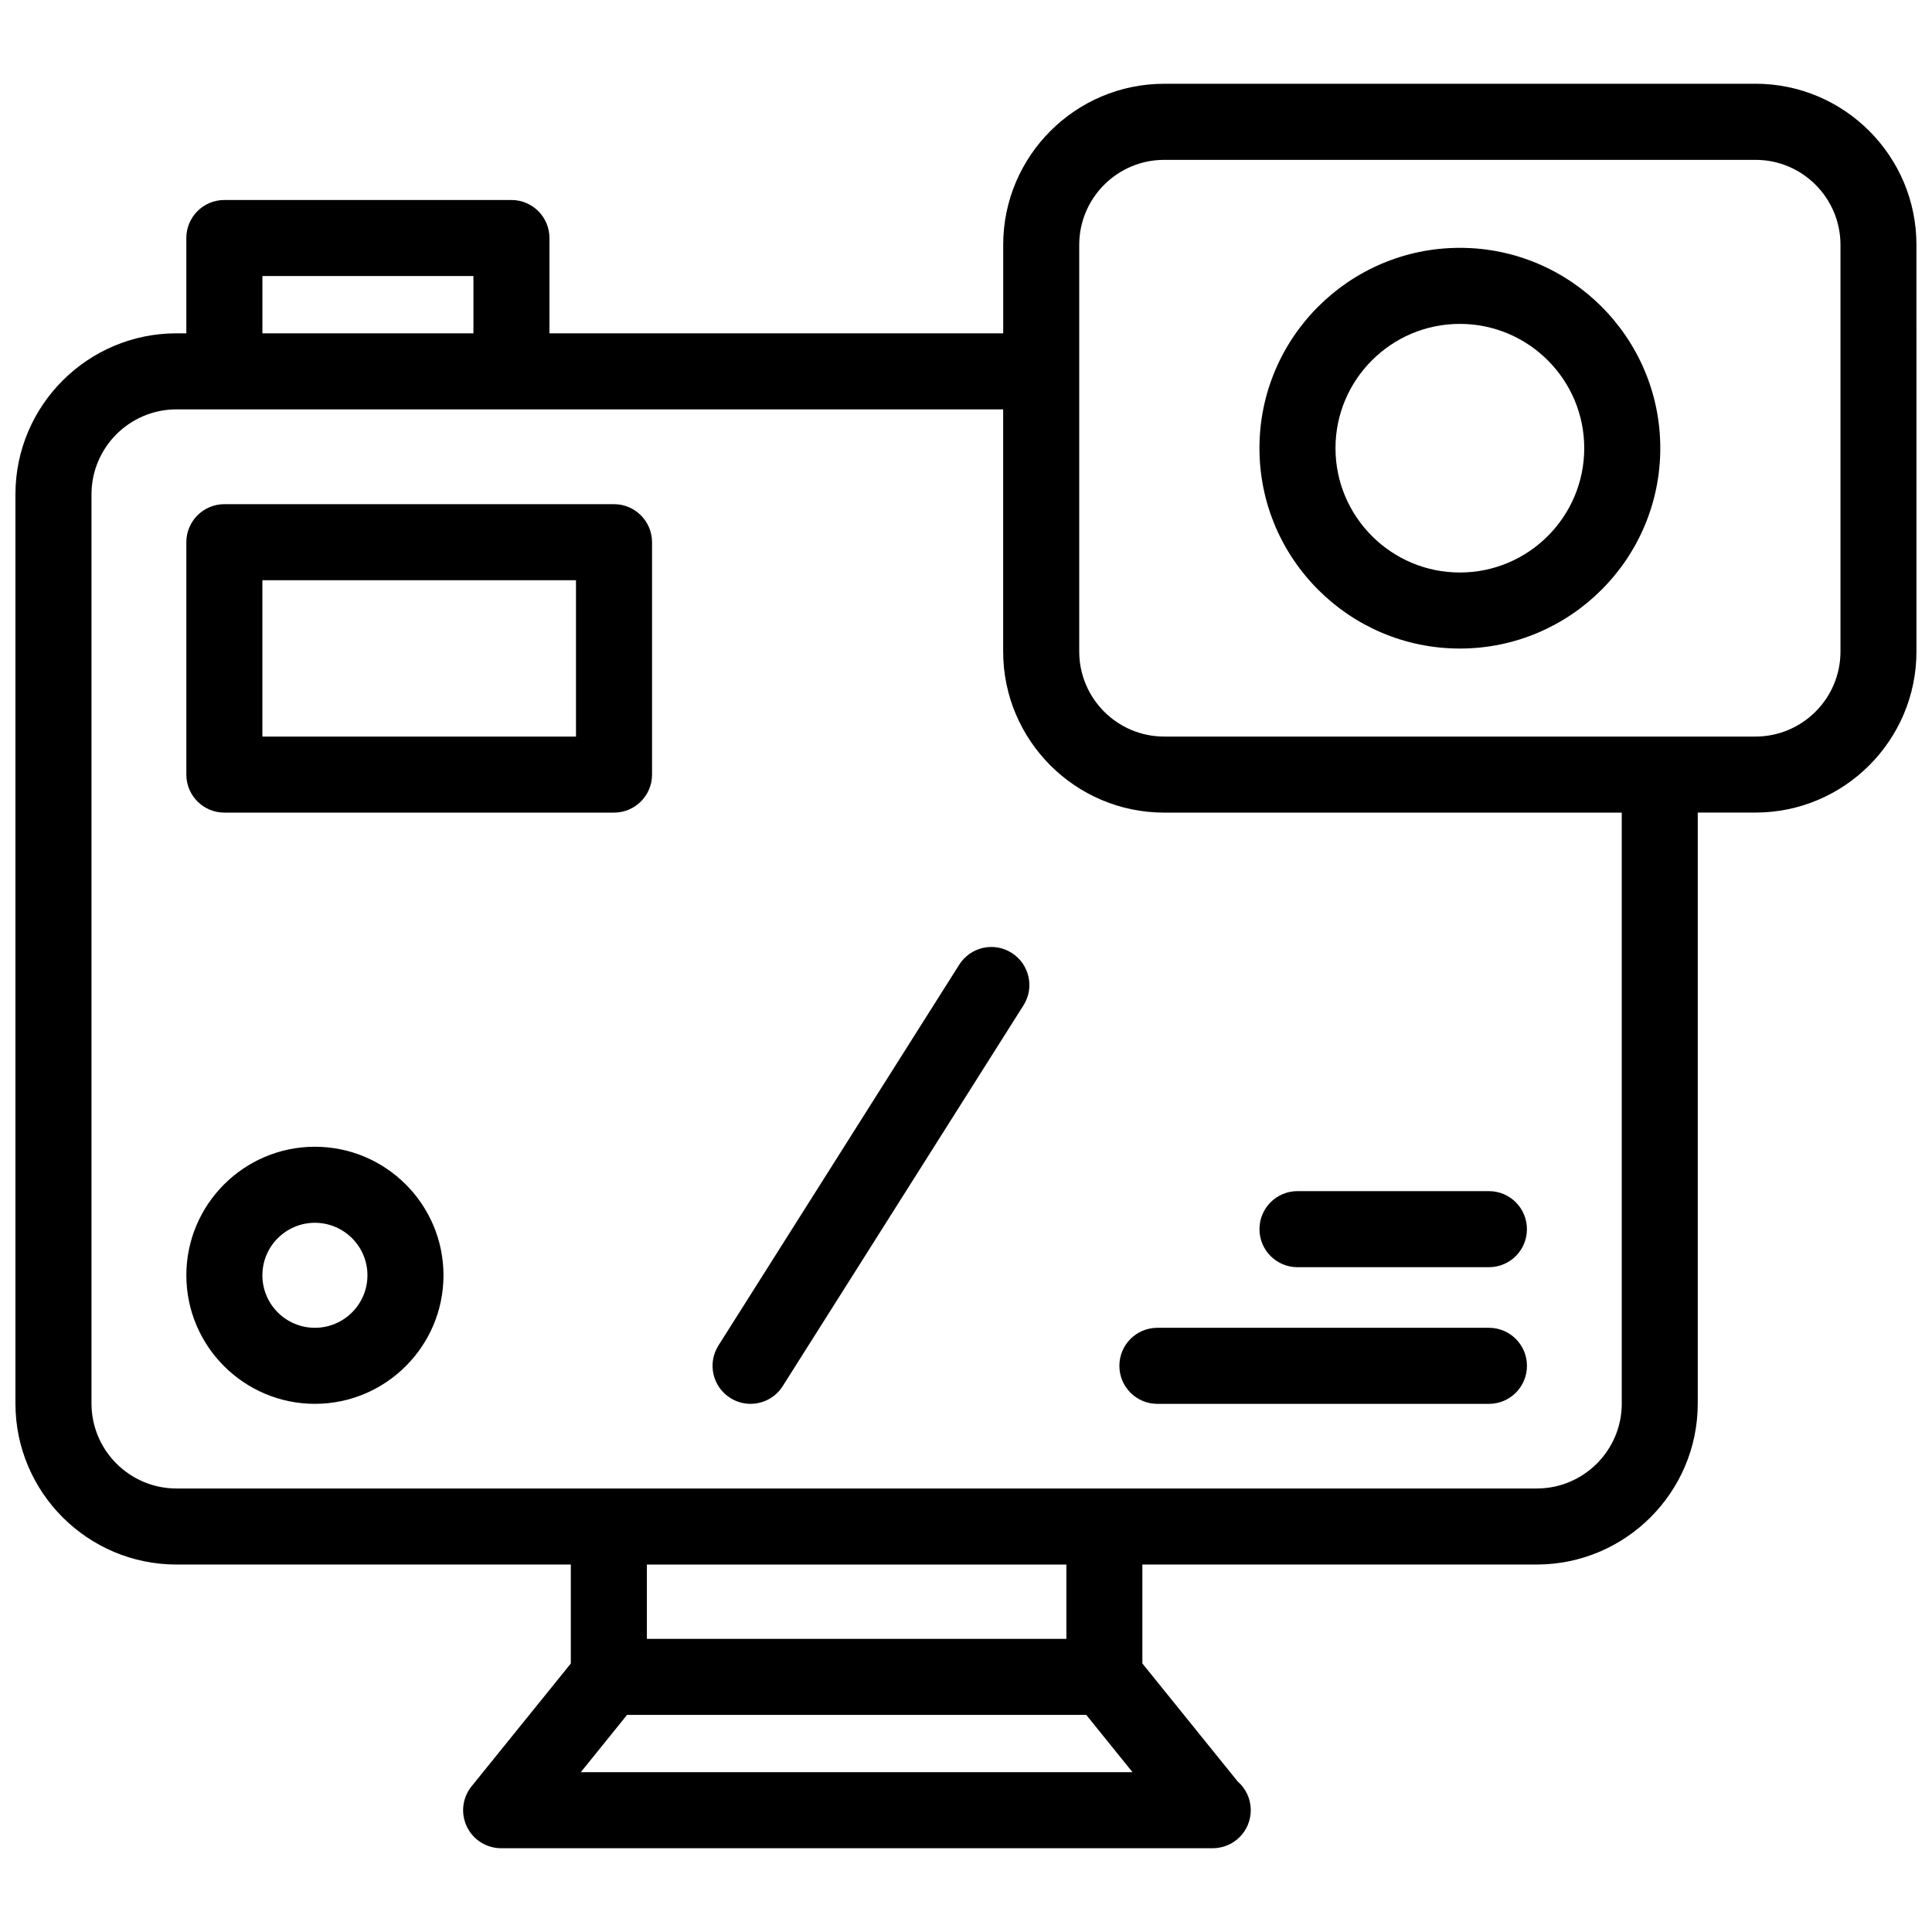<?xml version="1.0" encoding="UTF-8"?>
<!-- Uploaded to: ICON Repo, www.iconrepo.com, Generator: ICON Repo Mixer Tools -->
<svg width="800px" height="800px" version="1.1" viewBox="144 144 512 512" xmlns="http://www.w3.org/2000/svg">
 <defs>
  <clipPath id="a">
   <path d="m148.09 166h503.81v468h-503.81z"/>
  </clipPath>
 </defs>
 <g clip-path="url(#a)">
  <path d="m609.23 166.2h-156.7c-23.527 0-42.672 19.145-42.672 42.684v23.449h-120.25v-25.254c0-5.562-4.516-10.078-10.078-10.078h-76.074c-5.562 0-10.078 4.516-10.078 10.078l0.004 25.254h-2.609c-23.539 0-42.684 19.145-42.684 42.68v240.92c0 23.539 19.145 42.684 42.684 42.684h104.5v26.227l-26.301 32.547c-2.438 3.012-2.934 7.164-1.258 10.672 1.672 3.508 5.211 5.734 9.09 5.734h188.38c0.059-0.012 0.141-0.012 0.203 0 5.57 0 10.078-4.504 10.078-10.078 0-3.043-1.34-5.762-3.465-7.609l-25.262-31.277v-26.219h104.5c23.539 0 42.684-19.145 42.684-42.684v-156.59h15.285c23.527 0 42.672-19.145 42.672-42.684l-0.004-107.77c0.02-23.539-19.125-42.695-42.652-42.695zm-395.69 50.957h55.922v15.176h-55.922zm84.379 396.49 12.254-15.176h121.7l12.254 15.176zm128.69-35.328h-111.18v-19.699h111.17v19.699zm147.18-62.383c0 12.426-10.105 22.531-22.531 22.531h-360.48c-12.426 0-22.531-10.105-22.531-22.531v-240.92c0-12.426 10.105-22.531 22.531-22.531h219.07v64.184c0 23.539 19.145 42.684 42.672 42.684h121.26v156.59zm57.957-199.27c0 12.426-10.105 22.531-22.52 22.531h-156.7c-12.414 0-22.52-10.105-22.52-22.531v-107.77c0-12.426 10.105-22.531 22.52-22.531h156.7c12.414-0.012 22.52 10.105 22.52 22.531z"/>
 </g>
 <path d="m530.88 209.68c-29.281 0-53.113 23.82-53.113 53.09 0 29.281 23.82 53.102 53.113 53.102 29.293 0 53.113-23.82 53.113-53.102-0.004-29.27-23.824-53.09-53.113-53.09zm0 86.039c-18.176 0-32.961-14.781-32.961-32.949s14.781-32.938 32.961-32.938c18.176 0 32.961 14.773 32.961 32.938-0.004 18.18-14.785 32.949-32.961 32.949z"/>
 <path d="m306.71 277.61h-103.25c-5.562 0-10.078 4.516-10.078 10.078v61.586c0 5.562 4.516 10.078 10.078 10.078h103.26c5.562 0 10.078-4.516 10.078-10.078v-61.586c-0.012-5.562-4.527-10.078-10.086-10.078zm-10.078 61.586h-83.098v-41.434h83.109v41.434z"/>
 <path d="m227.45 447.9c-18.781 0-34.066 15.285-34.066 34.066s15.285 34.066 34.066 34.066c18.793 0 34.078-15.285 34.078-34.066s-15.285-34.066-34.078-34.066zm0 47.98c-7.68 0-13.914-6.238-13.914-13.914 0-7.68 6.246-13.914 13.914-13.914s13.926 6.238 13.926 13.914-6.246 13.914-13.926 13.914z"/>
 <path d="m538.58 495.88h-87.855c-5.57 0-10.078 4.504-10.078 10.078 0 5.57 4.504 10.078 10.078 10.078h87.855c5.57 0 10.078-4.504 10.078-10.078-0.004-5.574-4.508-10.078-10.078-10.078z"/>
 <path d="m487.85 479.82h50.723c5.57 0 10.078-4.504 10.078-10.078 0-5.57-4.504-10.078-10.078-10.078h-50.723c-5.57 0-10.078 4.504-10.078 10.078 0.004 5.574 4.508 10.078 10.078 10.078z"/>
 <path d="m412.1 396.52c-4.715-2.984-10.914-1.57-13.895 3.133l-63.812 100.92c-2.973 4.707-1.57 10.922 3.133 13.895 1.672 1.059 3.535 1.562 5.379 1.562 3.344 0 6.609-1.664 8.523-4.695l63.812-100.92c2.973-4.695 1.562-10.922-3.141-13.895z"/>
</svg>